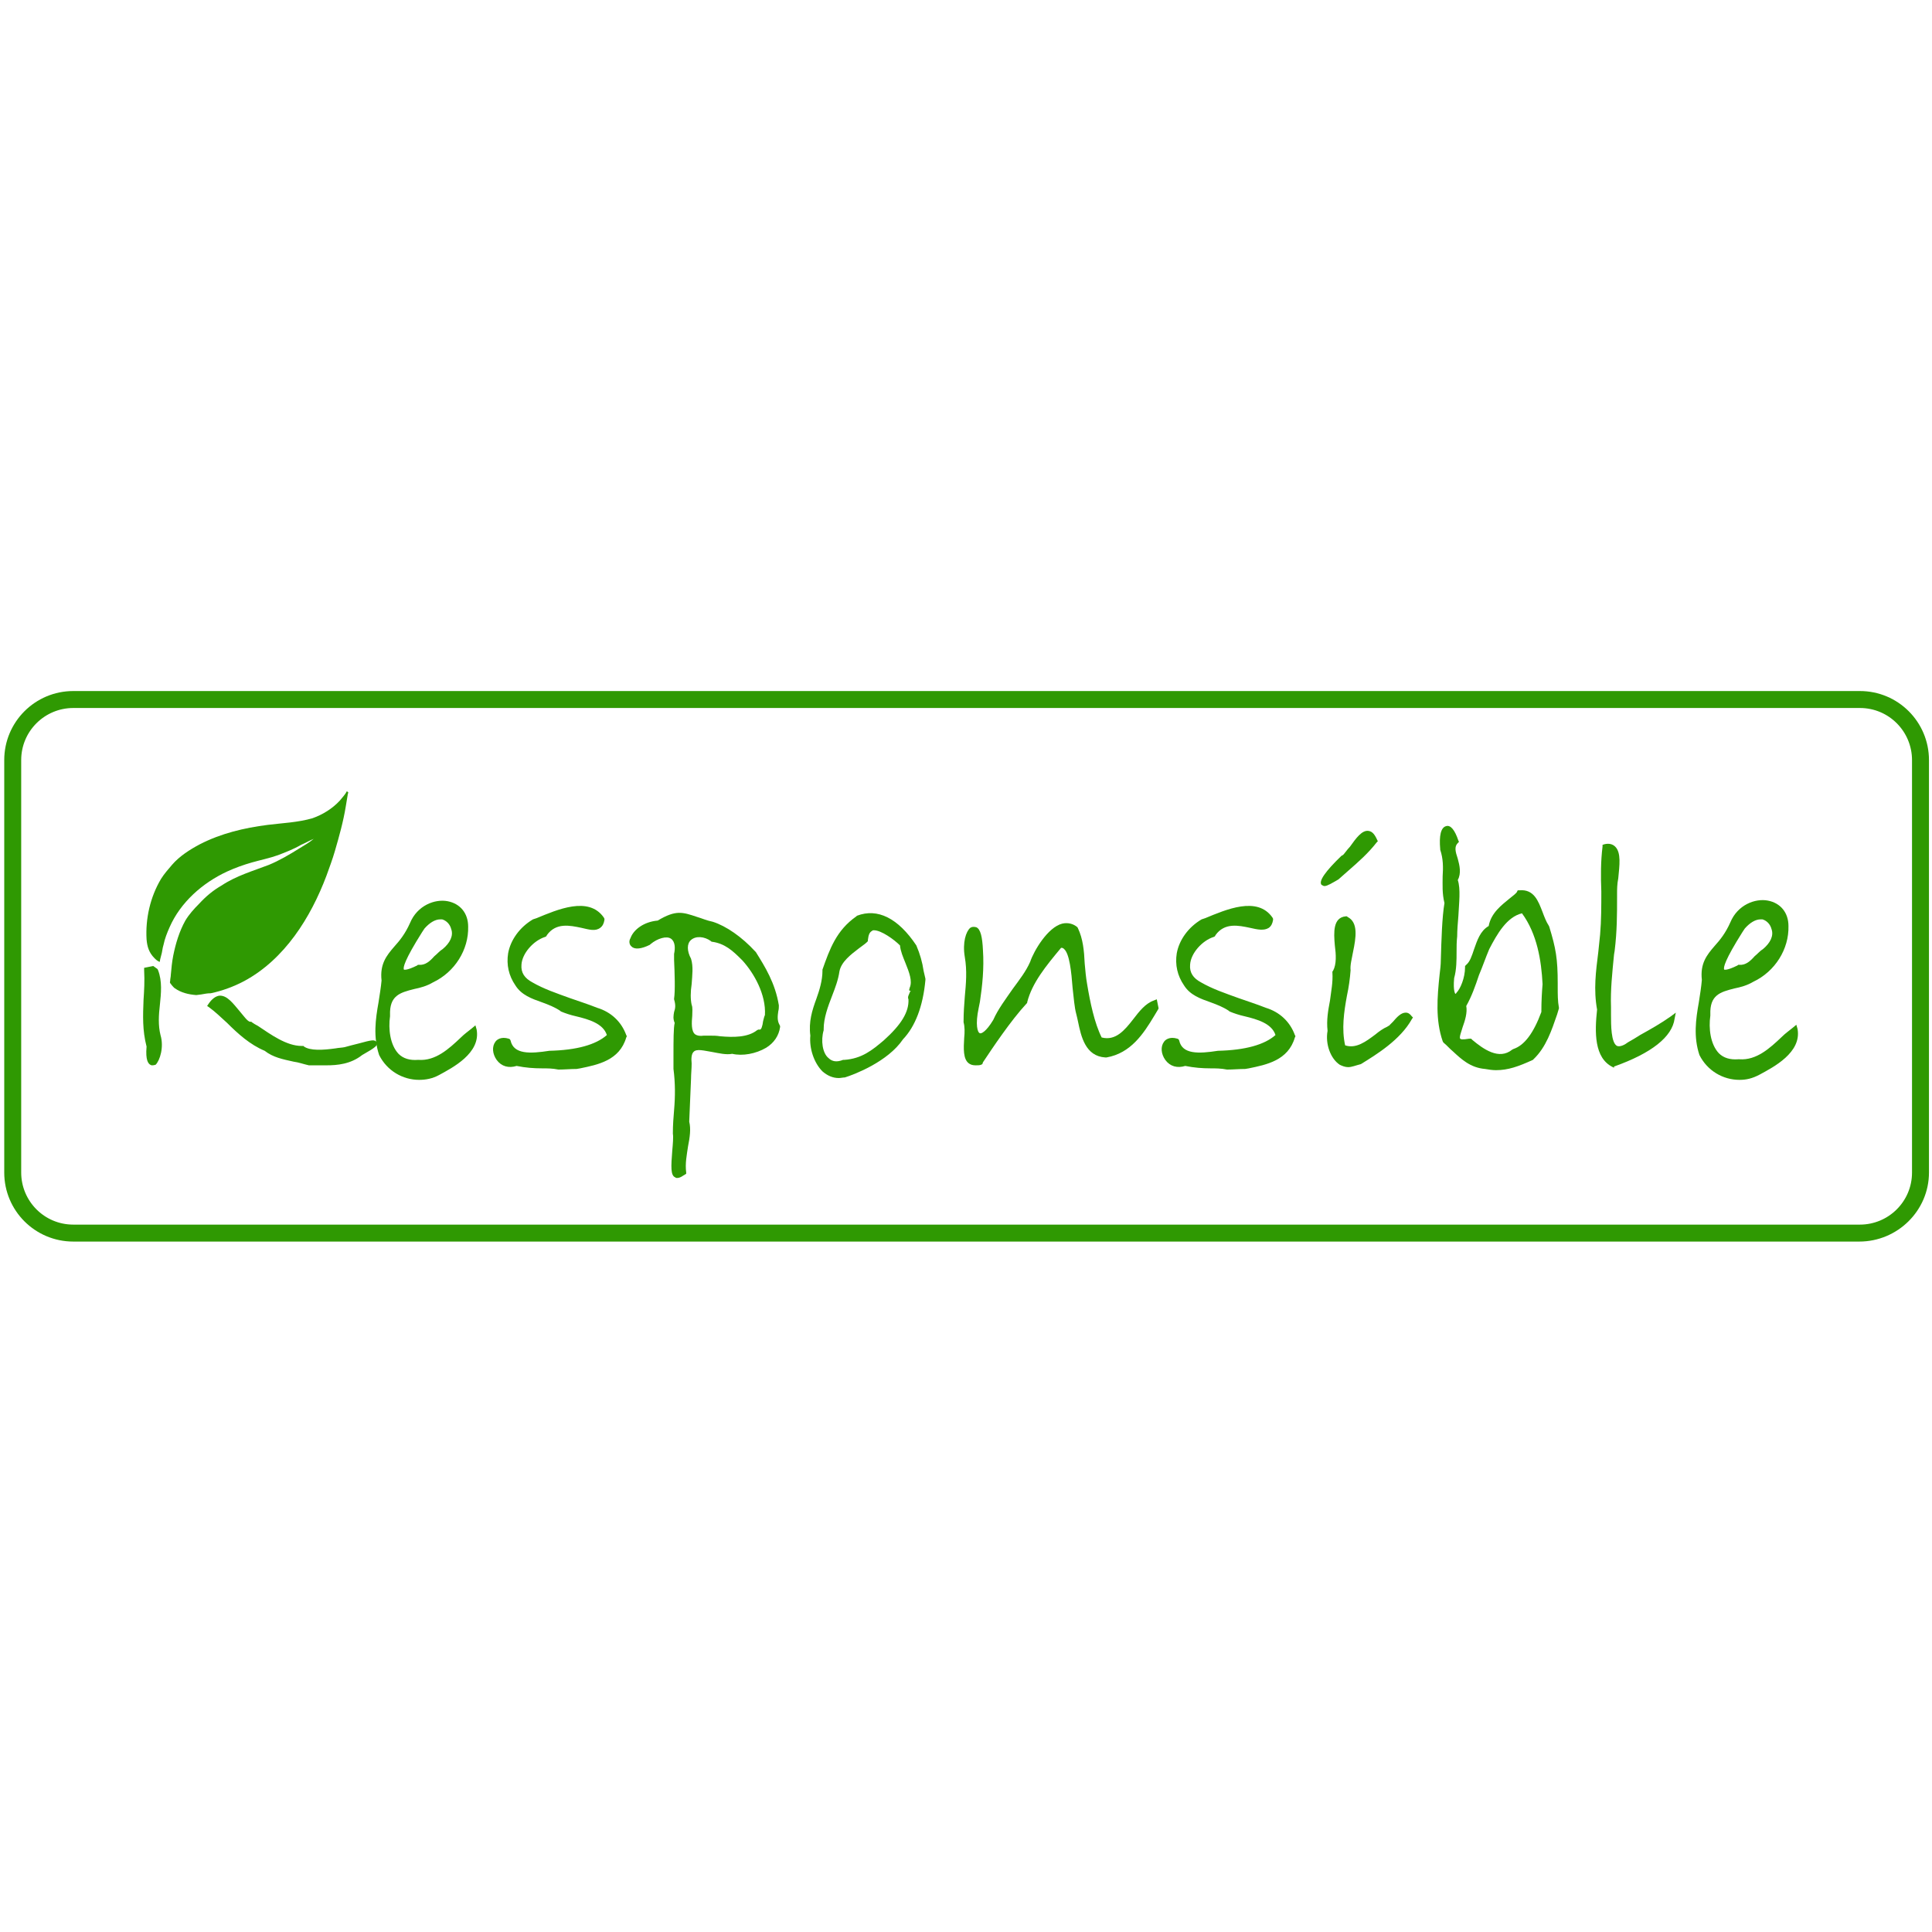 <?xml version="1.0" encoding="utf-8"?>
<!-- Generator: Adobe Illustrator 26.5.1, SVG Export Plug-In . SVG Version: 6.00 Build 0)  -->
<svg version="1.1" id="Layer_1" xmlns="http://www.w3.org/2000/svg" xmlns:xlink="http://www.w3.org/1999/xlink" x="0px" y="0px"
	 width="319px" height="319px" viewBox="0 0 319 319" style="enable-background:new 0 0 319 319;" xml:space="preserve">
<style type="text/css">
	.st0{fill:#2F9902;}
</style>
<path class="st0" d="M296.2,170.2c0.6,3.5-3.5,5.8-6,7c-3.3,1.7-7.4,0.3-9.2-3.1c-1.4-4.1,0.2-8.3,0.4-12.2
	c-0.6-4.4,2.6-4.8,4.6-9.4c2-4.6,8.6-4.6,8.8,0.5c0.1,3.6-2.2,7.2-5.5,8.8c-3.3,1.8-7.6,0.9-7.4,5.9c-0.6,3.4,0.6,8.3,5.1,7.7
	C290.9,175.8,293.7,172.2,296.2,170.2z M291.5,157.1c4.2-3.5-0.3-8.3-3.7-4.1c-1.5,2.4-6.6,10.1-0.6,6.7
	C289.2,159.8,290.1,157.8,291.5,157.1z"/>
<path class="st0" d="M287.2,178.3c-2.7,0-5.3-1.5-6.6-4.1c-1-3-0.6-5.9-0.1-8.7c0.2-1.3,0.4-2.5,0.5-3.7c-0.3-2.7,0.8-4.1,2.1-5.6
	c0.9-1,1.8-2.1,2.6-3.9c1.2-2.9,4.1-4,6.2-3.6s3.4,2,3.4,4.2c0.1,3.8-2.2,7.5-5.8,9.2c-1,0.6-2.1,0.9-3.1,1.1
	c-2.4,0.6-4.1,1.1-4,4.3v0.1v0.1c-0.3,2.1,0,4.7,1.4,6.2c0.8,0.8,1.9,1.1,3.2,1h0.1h0.1c2.8,0.2,5-1.8,7-3.7c0.6-0.6,1.2-1,1.8-1.5
	l0.6-0.5l0.2,0.7c0.7,3.9-4,6.3-6.2,7.5C289.3,178.1,288.3,178.3,287.2,178.3z M290.9,149.6c-1.7,0-3.6,1-4.5,3.1
	c-0.8,1.9-1.8,3-2.7,4.1c-1.3,1.5-2.2,2.6-1.8,5c-0.1,1.3-0.2,2.6-0.5,3.8c-0.4,2.7-0.9,5.5,0.1,8.2c1.6,3.1,5.5,4.4,8.6,2.9
	c2-1,5.7-3,5.8-5.7c-0.3,0.3-0.7,0.6-1,1c-2.2,1.9-4.6,4.1-7.7,3.9c-1.6,0.2-3-0.2-4-1.3c-1.8-1.8-2-4.8-1.7-7
	c-0.2-3.8,2.3-4.5,4.6-5.2c1-0.2,2-0.6,3-1.1c3.2-1.5,5.4-5,5.3-8.4c-0.1-1.8-1.1-3.1-2.7-3.4C291.3,149.7,291.1,149.6,290.9,149.6z
	 M285,161c-0.3,0-0.6-0.1-0.8-0.3c-0.9-1,0.3-3.3,2.8-7.3l0.4-0.6c1.1-1.4,2.6-2.1,3.9-1.8c1.1,0.2,2,1.1,2.2,2.2
	c0.3,1.4-0.3,3-1.8,4.2l-0.1,0.1c-0.5,0.2-0.9,0.6-1.3,1c-0.8,0.8-1.7,1.7-3,1.7C286.4,160.7,285.6,161,285,161z M290.7,151.8
	c-0.9,0-1.8,0.6-2.6,1.5l-0.4,0.6c-2.9,4.6-3.2,5.9-3,6.2c0,0,0.4,0.2,2.2-0.7l0.1-0.1h0.2c1,0.1,1.8-0.6,2.5-1.4
	c0.5-0.4,0.9-0.9,1.4-1.2c1.2-1,1.8-2.2,1.4-3.3c-0.2-0.8-0.8-1.4-1.5-1.6C291,151.8,290.9,151.8,290.7,151.8z"/>
<path class="st0" d="M276.3,168.3c-0.5,3.8-6.2,6.2-9.7,7.5c-3-1.5-2.7-6.1-2.4-9.1c-0.7-4.2,0.1-8,0.5-12.3
	c0.5-4.8-0.2-9.8,0.3-14.6c3.4-0.6,1.4,5.4,1.5,7.8c0,3,0,5.9-0.4,9.4c-0.3,3.3-0.6,6.2-0.6,9.4c0.2,2-0.7,9.1,3.5,6.2
	C271.6,171.1,273.9,169.9,276.3,168.3z"/>
<path class="st0" d="M266.5,176.3l-0.2-0.1c-3.1-1.5-3-5.8-2.6-9.5c-0.6-3.3-0.2-6.3,0.2-9.5c0.1-1,0.2-1.9,0.3-2.9
	c0.2-2.3,0.2-4.7,0.2-7.1c-0.1-2.5-0.1-5,0.2-7.4v-0.3l0.3-0.1c0.8-0.2,1.4,0,1.8,0.4c1,1,0.7,3.1,0.5,5.2c-0.2,1-0.2,1.9-0.2,2.6
	v0.6c0,2.7,0,5.6-0.4,8.8l-0.1,0.6c-0.3,3.1-0.6,5.8-0.5,8.7c0,0.3,0,0.7,0,1.3c0,1.6,0,4.6,1,5.1c0.5,0.2,1.3-0.2,1.8-0.6
	c0.7-0.4,1.4-0.8,2-1.2c1.8-1,3.4-1.9,5.1-3.1l0.8-0.6l-0.2,1c-0.4,3-3.8,5.7-10,7.9L266.5,176.3z M265.4,140.3
	c-0.2,2.3-0.2,4.7-0.1,7c0.1,2.3,0.1,4.8-0.2,7.2c-0.1,1-0.2,1.9-0.3,2.9c-0.4,3.2-0.7,6.2-0.2,9.3v0.1v0.1
	c-0.4,3.3-0.5,7.2,1.9,8.6c5.8-2.1,8.1-4.2,8.9-6c-1.4,0.9-2.7,1.7-4.1,2.5c-0.6,0.4-1.3,0.7-2,1.1c-1.1,0.7-2,1-2.7,0.6
	c-1.5-0.8-1.5-3.8-1.4-5.9c0-0.5,0-0.9,0-1.2c0-3,0.2-5.8,0.5-8.9l0.1-0.6c0.3-3.2,0.3-6,0.4-8.7v-0.6c-0.1-0.7,0.1-1.7,0.2-2.7
	c0.2-1.7,0.5-3.8-0.2-4.4C266,140.4,265.8,140.3,265.4,140.3z"/>
<path class="st0" d="M256.6,166.7c-1,2.9-1.8,5.9-4.1,8c-2.6,1.4-4.6,1.9-7.2,1.4c-3.1-0.3-4.6-2.7-6.6-4.2
	c-1.4-4.2-0.6-8.6-0.2-13.2c0-3,0.2-6.6,0.6-9.4c-0.9-3.3,0.3-5.9-0.7-9c-0.4-3.4,0.9-4.7,2.1-1.1c-1.5,1.6,1.2,4.3-0.2,6.3
	c0.8,2.2-0.2,6.6-0.1,9.4c-0.2,2.2,0.2,4.6-0.5,6.8c-0.5,5.8,2.8,2.4,2.7-1.8c1.6-1.3,1.4-5.4,3.8-6.3c0.5-3.4,4.2-4.6,4.7-5.8
	c3-0.2,3,3.8,4.3,5.5c1.1,3.6,1.4,5.2,1.4,9.3C256.4,163.9,256.4,165.3,256.6,166.7z M255.2,162.4c-0.2-4.3-1-8.7-3.8-12.2
	c-2.9,0.5-4.6,3.6-6,6.2c-1.5,3.2-2.2,6.6-3.8,9.5c0.7,2.7-3.5,6.9,1,6c1.4,1.2,4.6,3.8,7.2,1.6c2.3-0.7,3.9-3.8,5-6.4
	C255,165.6,255,164,255.2,162.4z"/>
<path class="st0" d="M247,176.7c-0.6,0-1.2-0.1-1.8-0.2c-2.4-0.2-3.9-1.6-5.3-2.9c-0.6-0.5-1-1-1.5-1.4l-0.1-0.1l-0.1-0.2
	c-1.2-3.5-0.9-7.2-0.5-11c0.1-0.8,0.2-1.6,0.2-2.4c0.1-3.4,0.2-7,0.6-9.4c-0.4-1.6-0.3-3-0.3-4.4c0.1-1.5,0.1-2.9-0.4-4.4v-0.1
	c-0.2-2.2,0.1-3.6,1-3.8c0.7-0.2,1.4,0.6,2,2.4l0.1,0.2l-0.2,0.2c-0.6,0.6-0.4,1.4,0,2.6c0.3,1.1,0.6,2.4,0,3.5
	c0.5,1.5,0.2,3.8,0.1,5.9c-0.1,1.2-0.2,2.4-0.2,3.4c-0.1,0.9-0.1,1.7-0.1,2.5c0,1.4,0,3-0.4,4.4c-0.2,2.2,0.2,2.6,0.2,2.6
	s0.1,0,0.2-0.2c0.6-0.6,1.4-2.4,1.4-4.2v-0.2l0.2-0.2c0.6-0.5,0.9-1.4,1.3-2.6c0.5-1.4,1-3,2.4-3.8c0.4-2.2,2.2-3.5,3.4-4.5
	c0.6-0.5,1.2-0.9,1.3-1.2l0.1-0.2h0.3c2.4-0.2,3.1,1.8,3.8,3.6c0.3,0.8,0.6,1.6,1,2.2l0.1,0.2c1.1,3.6,1.4,5.3,1.4,9.4v0.6
	c0,1.2,0,2.3,0.2,3.4v0.1l-0.3,1c-0.9,2.6-1.8,5.4-3.9,7.4l-0.1,0.1C250.7,176.1,249,176.7,247,176.7z M239,171.7
	c0.6,0.4,1,0.9,1.5,1.3c1.3,1.2,2.6,2.5,4.8,2.6c2.6,0.5,4.6-0.2,7-1.4c1.9-1.8,2.8-4.4,3.7-7l0.2-0.7c-0.2-1.1-0.2-2.2-0.2-3.4
	v-0.6c0-4.1-0.2-5.6-1.4-9c-0.5-0.6-0.8-1.5-1-2.3c-0.6-1.8-1.2-3-2.6-3c-0.3,0.5-0.8,0.8-1.4,1.3c-1.3,1-2.8,2.1-3.1,4.2v0.2
	l-0.2,0.1c-1.1,0.5-1.6,1.9-2.1,3.4c-0.4,1.1-0.7,2.2-1.4,2.8c0,2.4-1,4.5-2,5c-0.3,0.2-0.7,0.2-1,0c-0.6-0.4-0.8-1.5-0.6-3.4v-0.1
	c0.4-1.4,0.4-2.7,0.4-4.2c0-0.8,0-1.7,0.1-2.6c0-1,0.1-2.2,0.2-3.4c0.2-2.2,0.4-4.4-0.1-5.8l-0.1-0.2l0.2-0.2c0.6-0.9,0.3-1.8,0-3
	c-0.3-1.1-0.6-2.2,0.1-3.2c-0.6-1.4-0.9-1.6-0.9-1.6c-0.1,0.1-0.4,0.9-0.2,2.7c0.6,1.7,0.5,3.2,0.5,4.7c-0.1,1.4-0.1,2.7,0.3,4.2
	v0.1v0.1c-0.3,2.4-0.5,5.9-0.6,9.4c-0.1,0.8-0.2,1.6-0.2,2.4C238.3,164.9,237.9,168.4,239,171.7z M247.6,174.9c-2.2,0-4.1-1.6-5-2.4
	c-1.1,0.2-1.8,0.1-2.2-0.4c-0.6-0.6-0.2-1.7,0.2-2.9c0.4-1,0.8-2.2,0.6-3.1l-0.1-0.2l0.1-0.2c0.9-1.5,1.4-3.3,2.1-5.1
	c0.5-1.4,1-3,1.7-4.4c1.5-2.8,3.3-5.9,6.3-6.5l0.2-0.1l0.2,0.2c3,3.7,3.6,8.3,3.8,12.5v0.1v0.1c-0.2,1.3-0.2,2.7-0.2,4.6v0.2
	c-1.4,3.8-3.2,6-5.2,6.6C249.4,174.7,248.5,174.9,247.6,174.9z M242.9,171.5l0.2,0.2c1.8,1.5,4.4,3.4,6.6,1.6l0.2-0.1
	c1.8-0.6,3.3-2.6,4.6-6.1c0-1.9,0.1-3.4,0.2-4.6c-0.2-3.9-0.9-8.3-3.4-11.7c-2.5,0.6-4.1,3.4-5.4,5.9c-0.6,1.4-1.1,2.9-1.7,4.3
	c-0.6,1.8-1.2,3.5-2.1,5.1c0.2,1.1-0.2,2.4-0.6,3.5c-0.2,0.7-0.6,1.7-0.4,1.9c0.1,0.1,0.3,0.2,1.5,0L242.9,171.5z"/>
<path class="st0" d="M226.9,138.8c-1.8,2.3-4.1,4.1-6.2,6.1c-5,3.3,0.7-2.7,1.3-3.2C223.1,141.1,225.6,135,226.9,138.8z
	 M232.7,167.8c-1.8,3.1-5,5.4-8.2,7.3c-3.1,2.5-5.5-1.7-4.8-4.8c-0.3-3.4,1-6.4,0.7-9.7c1.4-2.8-1.2-8.5,1.8-8.9
	c2.3,1.1,0.1,5.8,0.2,8.2c-0.3,4.2-1.8,8.5-0.8,12.7c2.8,1.2,5.2-1.7,7.6-3C230,169.6,231.3,166.3,232.7,167.8z"/>
<path class="st0" d="M222.6,176.2c-0.5,0-1-0.2-1.4-0.4c-1.5-1-2.4-3.4-2-5.6c-0.2-1.8,0.1-3.4,0.4-5c0.2-1.6,0.5-3,0.4-4.6v-0.2
	l0.1-0.1c0.6-1.1,0.5-2.7,0.3-4.2c-0.2-2.2-0.3-4.6,1.8-4.8h0.2l0.1,0.1c1.8,0.9,1.4,3.4,0.9,5.8c-0.2,1.1-0.5,2.2-0.4,3
	c-0.1,1.4-0.3,2.8-0.6,4.2c-0.5,2.7-0.9,5.5-0.3,8.2c1.8,0.6,3.4-0.6,5-1.8c0.6-0.5,1.3-1,2-1.3l0.1-0.1h0.1
	c0.1-0.1,0.5-0.5,0.7-0.7c0.6-0.7,1.3-1.5,2.1-1.5c0.4,0,0.7,0.2,1,0.6l0.2,0.2l-0.2,0.3c-1.9,3.4-5.8,5.8-8.4,7.4
	C223.9,175.9,223.2,176.2,222.6,176.2z M220.7,160.6c0.2,1.7-0.2,3.2-0.4,4.7c-0.2,1.6-0.5,3.2-0.3,4.8v0.1v0.1
	c-0.4,1.8,0.3,3.9,1.6,4.7c0.8,0.5,1.6,0.3,2.6-0.3c2.6-1.5,6.1-3.8,7.9-6.8c-0.1,0-0.1,0-0.2,0c-0.4,0-1,0.7-1.4,1.2
	c-0.5,0.6-0.8,1-1.3,1c-0.6,0.3-1.2,0.7-1.8,1.2c-1.8,1.3-3.8,2.7-6.1,1.8l-0.2-0.1l-0.1-0.2c-0.7-3-0.2-5.9,0.2-8.8
	c0.2-1.4,0.5-2.7,0.6-4c-0.1-0.9,0.2-1.9,0.4-3.1c0.4-2,0.9-4-0.2-4.6c-1.1,0.2-1.1,1.4-1,3.8C221.2,157.6,221.4,159.3,220.7,160.6z
	 M218.7,146.3c-0.2,0-0.3-0.1-0.5-0.2c-0.5-0.6,0.6-2.2,3.3-4.8l0.2-0.1c0.2-0.1,0.7-0.9,1.2-1.4c1-1.4,2-2.8,3.1-2.6
	c0.6,0.1,1,0.6,1.4,1.5l0.1,0.2l-0.2,0.2c-1.4,1.8-3,3.2-4.6,4.6c-0.6,0.5-1.1,1-1.7,1.5C219.8,145.9,219.1,146.3,218.7,146.3z
	 M222.2,141.9c-0.6,0.6-2,2.2-2.7,3c0.2-0.2,0.6-0.3,0.9-0.6c0.5-0.5,1.1-1,1.7-1.5c1.6-1.4,3-2.6,4.3-4.2c-0.2-0.4-0.4-0.7-0.6-0.7
	c-0.6-0.1-1.6,1.4-2.2,2.3C223,141.1,222.6,141.7,222.2,141.9z"/>
<path class="st0" d="M213.1,170.9c-1.1,3.7-4.9,4.2-7.7,4.9c-3.5,0-6.2,0.6-9.8-0.2c-3.8,1.4-4.6-4.6-1.4-3.5c0.6,2.8,3.9,2.5,7,2.1
	c3.6-0.1,7.7-0.7,10-3c-0.8-3.3-5.4-3.4-7.9-4.5c-2.2-1.6-5.6-1.6-7.2-4c-2.6-3.8-0.6-8.2,2.7-10.3c3.4-1.4,8.7-3.9,11-0.4
	c-0.6,3.4-6.4-2-9.4,2.2c-3.4,1-6.3,6.3-2.2,8.3c3.2,1.8,7,2.6,10.7,4.2C210.7,167.4,212.3,168.8,213.1,170.9z"/>
<path class="st0" d="M199.9,176.4c-1.4,0-2.7-0.1-4.2-0.4c-1.3,0.4-2.5,0.1-3.3-1c-0.7-1-0.8-2.2-0.2-3c0.2-0.3,0.9-0.9,2.2-0.5
	l0.2,0.1l0.1,0.2c0.5,2.3,3.2,2.2,6.4,1.7c4.5-0.1,7.7-1,9.5-2.6c-0.6-1.9-3-2.6-5.1-3.1c-0.9-0.2-1.8-0.5-2.5-0.8l-0.1-0.1
	c-0.9-0.6-1.9-1-3-1.4c-1.7-0.6-3.4-1.2-4.4-2.8c-1.1-1.6-1.5-3.4-1.2-5.3c0.4-2.2,1.9-4.3,4.1-5.6l0.6-0.2
	c3.4-1.4,8.6-3.7,11.1-0.1l0.1,0.2v0.2c-0.1,0.6-0.3,1-0.7,1.3c-0.8,0.5-1.8,0.3-3.1,0c-1.9-0.4-4.2-0.9-5.7,1.2l-0.1,0.2l-0.2,0.1
	c-1.9,0.6-3.8,2.7-3.9,4.6c-0.1,1.3,0.5,2.2,1.8,2.9c1.9,1.1,4,1.8,6.2,2.6c1.4,0.5,3,1,4.5,1.6c2.3,0.7,4,2.3,4.8,4.5l0.1,0.2
	l-0.1,0.2c-1.1,3.8-4.7,4.5-7.6,5.1l-0.6,0.1c-1,0-2,0.1-3,0.1C201.6,176.4,200.7,176.4,199.9,176.4z M195.5,175.1h0.2
	c2.5,0.6,4.6,0.5,6.7,0.3c1-0.1,1.9-0.1,3-0.1l0.4-0.1c2.7-0.6,5.8-1.2,6.9-4.3c-0.7-1.8-2.2-3.2-4.2-3.8c-1.5-0.6-3-1.1-4.4-1.6
	c-2.2-0.7-4.4-1.4-6.3-2.6c-1.5-0.8-2.3-2.1-2.2-3.8c0.2-2.2,2.2-4.6,4.4-5.4c1.8-2.4,4.6-1.8,6.5-1.4c1,0.2,2,0.4,2.5,0.2
	c0.2-0.1,0.2-0.2,0.3-0.6c-2.1-2.8-6.6-0.9-9.9,0.6l-0.5,0.2c-1.8,1.2-3.2,3-3.6,5c-0.3,1.6,0,3.2,1,4.6c0.9,1.4,2.4,1.8,4,2.5
	c1,0.4,2.2,0.8,3.1,1.4c0.6,0.3,1.4,0.5,2.3,0.7c2.5,0.6,5.2,1.4,5.8,4l0.1,0.2l-0.2,0.2c-2,1.9-5.4,3-10.3,3
	c-2.6,0.3-6.4,0.9-7.3-2.2c-0.3-0.1-0.6-0.1-0.9,0.2c-0.3,0.4-0.2,1.3,0.2,1.9C193.5,175,194.3,175.6,195.5,175.1L195.5,175.1z"/>
<path class="st0" d="M191.1,166.6c-2.1,3.2-4,7-8.3,7.7c-3.4-0.2-3.8-4.3-4.4-6.9c-1-3.3-0.2-11.5-3.1-11.3c-2.4,2.9-5,5.9-5.8,9.4
	c-2.3,2.5-5.1,6.5-7.3,9.8c-3.9,1.3-2-4.2-2.6-6.5c0-3.5,0.9-7,0.2-10.6c-0.8-4.5,2.1-6.9,2.1-1.1c0.2,3.3-0.2,6.3-0.6,9.4
	c-0.9,4.7,0.6,6.6,3.3,2.4c1.6-3.6,4.6-6.2,6.2-9.6c0.9-2.6,4.4-7.9,7-5.5c1.2,2.5,1,5.9,1.5,9c0.6,3.2,1.2,6.6,2.5,9.1
	c4.4,1.4,5.8-4.7,9.1-6.2l0.1,0.6L191.1,166.6z"/>
<path class="st0" d="M161.1,175.9c-0.5,0-0.8-0.1-1.1-0.3c-1-0.7-0.9-2.5-0.8-4.2c0.1-1,0.1-1.9-0.1-2.6v-0.2c0-1.4,0.1-2.7,0.2-4
	c0.2-2.2,0.4-4.3,0-6.6c-0.4-2.4,0.2-4.2,0.9-4.8c0.3-0.2,0.6-0.2,1-0.1c0.7,0.3,1,1.6,1.1,3.8c0.2,3-0.1,5.8-0.5,8.5l-0.2,1
	c-0.6,2.8-0.2,4.1,0.2,4.2c0.2,0.1,1-0.2,2.2-2.2c0.8-1.8,2.1-3.5,3.2-5.1c1.1-1.5,2.2-2.9,2.9-4.5c0.6-1.8,2.9-5.7,5.3-6.3
	c0.9-0.2,1.8,0,2.5,0.6l0.1,0.2c0.8,1.7,1,3.6,1.1,5.8c0.1,1.1,0.2,2.3,0.4,3.4c0.5,3,1.2,6.4,2.4,8.8c2.3,0.6,3.8-1.2,5.2-3
	c1-1.3,2-2.6,3.4-3.1l0.5-0.2l0.3,1.5l-0.1,0.2c-0.2,0.3-0.4,0.7-0.6,1c-1.8,3-3.9,6.2-7.9,6.9h-0.1h-0.1c-3.3-0.2-4-3.5-4.5-5.9
	c-0.1-0.5-0.2-0.9-0.3-1.3c-0.3-1.1-0.4-2.6-0.6-4.3c-0.2-2.6-0.5-5.6-1.4-6.4c-0.2-0.2-0.3-0.2-0.5-0.2c-2.5,3-4.8,5.8-5.6,9v0.1
	l-0.1,0.1c-2.6,2.8-5.6,7.3-7.2,9.7l-0.1,0.3l-0.2,0.1C161.8,175.9,161.4,175.9,161.1,175.9z M159.9,168.7c0.2,0.7,0.2,1.7,0.1,2.7
	c-0.1,1.4-0.2,2.9,0.5,3.4c0.2,0.2,0.7,0.2,1.3,0.1c1.6-2.5,4.6-6.8,7.1-9.6c1-3.4,3.4-6.4,5.9-9.4l0.2-0.2h0.2
	c0.5-0.1,1,0.1,1.3,0.4c1.3,1,1.5,4.1,1.8,7c0.2,1.6,0.2,3.2,0.6,4.2c0.1,0.4,0.2,0.9,0.3,1.3c0.5,2.4,1.1,5.1,3.6,5.2
	c3.6-0.6,5.4-3.5,7.3-6.4c0.2-0.3,0.4-0.6,0.6-0.9v-0.1c-1,0.6-1.7,1.6-2.6,2.6c-1.6,2-3.4,4.2-6.4,3.3l-0.2-0.1l-0.1-0.2
	c-1.3-2.6-2-6.1-2.6-9.3c-0.2-1.1-0.3-2.4-0.4-3.5c-0.2-2-0.3-3.8-1-5.4c-0.5-0.4-1-0.5-1.5-0.3c-1.8,0.5-4,3.7-4.7,5.8
	c-0.8,1.7-1.9,3.2-3,4.7c-1.1,1.6-2.3,3.2-3.1,5c-1.4,2.1-2.5,2.9-3.4,2.6c-1-0.4-1.4-2.3-0.8-5.2l0.2-1c0.3-2.8,0.7-5.4,0.5-8.3
	c0-2.3-0.5-3-0.6-3c-0.3,0.1-1,1.6-0.6,4c0.4,2.3,0.2,4.6,0,6.8C160.1,166.2,159.9,167.5,159.9,168.7z"/>
<path class="st0" d="M152.4,161.7c-0.3,3.4-1.2,7.1-3.6,9.6c-2,3-6.4,5.2-9.4,6.2c-3.4,0.8-5.6-3.2-5.2-6.5c-0.6-4,1.9-6.8,2.1-10.7
	c1.3-3.5,2.4-6.4,5.4-8.6c3.9-1.5,7,1.4,9.3,4.7C151.8,158.1,152,159.9,152.4,161.7z M150.6,163.3c0.9-2.2-1.4-4.9-1.6-7.3
	c-1-1.2-5.8-5.1-6.2-0.8c-1.2,1.2-4.1,2.6-4.6,5c-0.5,3.1-2.6,6.2-2.6,9.6c-0.8,2.7,0.4,6.8,3.8,5.5c3-0.2,4.6-1.5,6.8-3.3
	c2.4-2.2,4.4-4.6,4.2-7.2C150.2,164.3,151.3,163.6,150.6,163.3z"/>
<path class="st0" d="M138.5,178c-1,0-1.9-0.4-2.7-1.1c-1.4-1.4-2.2-3.8-2-5.9c-0.3-2.3,0.3-4.2,1-6.1c0.5-1.4,1-3,1-4.6v-0.2
	c1.2-3.4,2.3-6.5,5.6-8.8l0.1-0.1c3.4-1.3,6.8,0.4,9.8,4.9c0.6,1.4,1,2.8,1.2,4.2c0.1,0.4,0.2,0.9,0.3,1.3v0.1v0.1
	c-0.4,4.4-1.7,7.7-3.7,9.8c-2.5,3.7-8,5.8-9.6,6.3C139.2,177.9,138.8,178,138.5,178z M136.7,160.3c-0.1,1.8-0.6,3.4-1.1,4.8
	c-0.6,1.8-1.3,3.6-1,5.8v0.1v0.1c-0.2,1.9,0.4,4.1,1.7,5.2c0.6,0.6,1.6,1.1,3,0.8c3.2-1,7.4-3.2,9.1-6l0.1-0.1c1.9-2,3-5.1,3.4-9.3
	c-0.1-0.4-0.2-0.8-0.2-1.2c-0.3-1.4-0.6-2.6-1.1-3.8c-2.7-4.1-5.6-5.6-8.6-4.5C139.1,154,138,156.7,136.7,160.3z M138.2,176.1
	c-0.9,0-1.6-0.4-2-0.8c-1.4-1.3-1.6-3.8-1.1-5.5c0-2,0.7-3.9,1.4-5.8c0.5-1.4,1-2.6,1.2-3.8c0.4-2,2.2-3.3,3.5-4.3
	c0.4-0.3,0.8-0.6,1-0.8c0.1-1.1,0.6-1.8,1.3-2.2c1.9-0.6,4.9,2.1,5.6,2.8l0.1,0.1v0.2c0.1,0.9,0.5,1.8,0.9,2.8
	c0.6,1.5,1.2,3,0.8,4.4c0.3,0.4,0,1-0.1,1.2c-0.1,0.1-0.2,0.2-0.2,0.3l0.1,0.1v0.1c0.2,3-2.2,5.6-4.3,7.6c-2,1.7-3.8,3.2-7,3.4
	C139.1,176,138.6,176.1,138.2,176.1z M144.3,153.6c-0.2,0-0.2,0-0.3,0.1c-0.4,0.2-0.6,0.6-0.7,1.5v0.2l-0.2,0.2
	c-0.3,0.3-0.8,0.6-1.3,1c-1.3,1-2.9,2.2-3.2,3.8c-0.2,1.4-0.7,2.7-1.2,4c-0.7,1.8-1.4,3.7-1.4,5.5v0.1v0.1c-0.5,1.7-0.2,3.8,0.8,4.6
	c0.6,0.6,1.4,0.7,2.4,0.3h0.2c2.9-0.2,4.6-1.6,6.5-3.2c2.9-2.6,4.2-4.7,4.1-6.8c-0.2-0.4,0.1-0.8,0.2-1.1c0-0.1,0.1-0.2,0.2-0.2
	l-0.3-0.2l0.1-0.4c0.5-1.1-0.1-2.6-0.7-4.1c-0.4-1-0.8-1.9-0.9-2.9C147.6,155.1,145.5,153.6,144.3,153.6z"/>
<path class="st0" d="M128.2,169.5c-0.4,3.4-4.9,4.8-7.5,4c-3,0.5-7.8-2.7-7.2,2.2c-0.1,3-0.2,6.6-0.4,9.6c0.6,2.2-0.8,5.2-0.4,8.3
	c-2.4,2.7-0.7-4.4-1-6.3c0.1-3.9,0.6-7,0.1-10.6c0.1-2.2,0-6.6,0.2-7.6c-0.7-1.3,0.6-1.8-0.1-3.9c0.2-1.5,0.1-5,0-7.3
	c0.8-4.1-2.5-3.7-4.6-2.1c-4.6,2.3-2.8-3,1.5-3.1c3.8-2.2,4.2-1,8.9,0.3c2.3,0.7,4.8,2.6,6.7,4.7c1.6,2.6,3.2,5.2,3.8,8.6
	C128.1,167,127.6,168.3,128.2,169.5z M126.6,167.6c0.2-3.4-1.6-7-3.8-9.4c-1.6-1.5-3-2.9-5.3-3.1c-2.4-1.7-5.9-0.4-4,3.5
	c0.7,2.2-0.5,5.4,0.1,7.4c0.4,1.5-1.2,6.2,2.5,5.5c2.2-0.3,6.6,1,9-1.1C126.3,170.5,126.2,168.5,126.6,167.6z"/>
<path class="st0" d="M111.8,194.5c-0.1,0-0.2,0-0.3-0.1c-0.8-0.3-0.7-1.8-0.5-4.4c0.1-1.1,0.2-2.3,0.1-2.8v-0.1
	c0-1.4,0.1-2.6,0.2-3.8c0.2-2.3,0.2-4.5-0.1-6.8c0-0.6,0-1.3,0-2.1c0-2.6,0-4.7,0.2-5.5c-0.3-0.7-0.2-1.2-0.1-1.8
	c0.2-0.6,0.3-1.1,0-2.1V165v-0.1c0.2-1.3,0.1-4.2,0-6.4v-0.9v-0.1c0.2-0.9,0.2-2-0.5-2.5c-0.7-0.5-2.2-0.1-3.4,0.9l-0.1,0.1
	c-1.4,0.7-2.5,0.8-3,0.3c-0.4-0.3-0.5-0.9-0.2-1.4c0.5-1.4,2.2-2.7,4.5-2.9c3-1.8,4.1-1.4,6.5-0.6c0.7,0.2,1.6,0.6,2.6,0.8
	c2.2,0.7,4.8,2.5,7,4.9l0.1,0.1c1.5,2.4,3.2,5.1,3.8,8.8c0,0.3,0,0.6-0.1,1c-0.1,0.7-0.2,1.5,0.2,2.2l0.1,0.2v0.2
	c-0.2,1.4-1,2.6-2.3,3.4c-1.7,1-3.9,1.4-5.6,1c-1,0.2-2.2-0.1-3.3-0.3c-1.3-0.2-2.6-0.6-3.1,0c-0.3,0.3-0.4,1-0.3,1.9
	c0,0.9-0.1,1.7-0.1,2.5c-0.1,2.4-0.2,5-0.3,7.1c0.3,1.2,0.1,2.6-0.2,4.1c-0.2,1.4-0.5,2.8-0.3,4.3v0.2L113,194
	C112.9,194,112.4,194.5,111.8,194.5z M112.1,187.2c0.1,0.6,0,1.8-0.1,3c-0.1,1.1-0.2,3-0.1,3.4c0.1,0,0.2-0.1,0.3-0.2
	c-0.2-1.5,0.1-3,0.3-4.3c0.2-1.4,0.4-2.7,0.2-3.8v-0.1v-0.1c0.2-2.2,0.2-4.7,0.3-7.2c0-0.8,0.1-1.7,0.1-2.4c-0.2-1.2,0-2.2,0.6-2.6
	c0.9-0.8,2.4-0.6,3.9-0.2c1,0.2,2.2,0.4,3,0.3h0.1h0.1c1.4,0.5,3.5,0.2,5-0.8c0.7-0.5,1.7-1.4,1.9-2.6c-0.4-1-0.3-1.8-0.2-2.6
	c0-0.2,0.1-0.6,0.1-0.7c-0.6-3.4-2.2-6-3.7-8.3c-2-2.2-4.5-3.9-6.5-4.6c-1.1-0.3-2-0.6-2.7-0.9c-2.3-0.8-3.1-1-5.8,0.5l-0.1,0.1
	h-0.1c-2.1,0.1-3.4,1.4-3.8,2.3c-0.1,0.2-0.1,0.4,0,0.5c0.2,0.1,0.7,0.2,2-0.5c1.4-1,3.2-1.7,4.5-0.9c0.6,0.4,1.3,1.3,0.9,3.4v0.8
	c0.1,2.2,0.2,5,0,6.4c0.3,1.2,0.2,1.9,0,2.5c-0.2,0.5-0.2,0.8,0.1,1.3l0.1,0.2l-0.1,0.2c-0.2,0.6-0.2,3.4-0.2,5.4c0,0.7,0,1.4,0,2
	c0.3,2.3,0.2,4.6,0.1,6.9C112.1,184.6,112.1,185.8,112.1,187.2z M120.9,172c-0.7,0-1.4-0.1-2.1-0.1c-1-0.1-1.9-0.1-2.6,0
	c-1,0.2-1.7,0-2.2-0.4c-1-0.8-0.9-2.4-0.8-3.8c0-0.6,0.1-1.3,0-1.6c-0.3-1-0.2-2.4,0-3.7c0.2-1.4,0.3-2.7-0.1-3.8
	c-1.2-2.5-0.2-3.8,0.3-4.2c1-0.9,2.9-0.9,4.3,0.1c2.3,0.2,3.8,1.7,5.2,3.1l0.2,0.2c2,2.3,4.1,6,3.9,9.8l-0.1,0.2
	c-0.1,0.2-0.2,0.6-0.2,1c-0.2,0.8-0.4,2-1.4,2.1C124.1,171.9,122.5,172,120.9,172z M117.2,171c0.6,0,1.1,0,1.7,0.1
	c2.2,0.2,4.6,0.2,6.1-1l0.2-0.1h0.2c0.3,0.1,0.5-0.6,0.6-1.4c0.1-0.4,0.2-0.8,0.3-1c0.2-3.4-1.8-6.9-3.7-9l-0.2-0.2
	c-1.4-1.4-2.7-2.6-4.8-2.9h-0.1l-0.1-0.1c-1.1-0.8-2.5-0.9-3.3-0.2c-0.7,0.6-0.7,1.8,0,3.1c0.4,1.3,0.2,2.7,0.1,4.2
	c-0.2,1.3-0.2,2.5,0,3.4c0.2,0.5,0.1,1.1,0.1,1.8c-0.1,1.1-0.2,2.6,0.5,3.1c0.3,0.2,0.8,0.3,1.4,0.2C116.5,171,116.9,171,117.2,171z
	"/>
<path class="st0" d="M102.8,170.9c-1.1,3.7-4.9,4.2-7.7,4.9c-3.5,0-6.2,0.6-9.8-0.2c-3.8,1.4-4.6-4.6-1.4-3.5c0.6,2.8,3.9,2.5,7,2.1
	c3.6-0.1,7.7-0.7,10-3c-0.8-3.3-5.4-3.4-7.9-4.5c-2.2-1.6-5.6-1.6-7.2-4c-2.6-3.8-0.6-8.2,2.7-10.3c3.4-1.4,8.7-3.9,11-0.4
	c-0.6,3.4-6.4-2-9.4,2.2c-3.4,1-6.3,6.3-2.2,8.3c3.2,1.8,7,2.6,10.7,4.2C100.4,167.4,102,168.8,102.8,170.9z"/>
<path class="st0" d="M89.5,176.4c-1.4,0-2.7-0.1-4.2-0.4c-1.3,0.4-2.5,0.1-3.3-1c-0.7-1-0.8-2.2-0.2-3c0.2-0.3,0.9-0.9,2.2-0.5
	l0.2,0.1l0.1,0.2c0.5,2.3,3.2,2.2,6.4,1.7c4.5-0.1,7.7-1,9.5-2.6c-0.6-1.9-3-2.6-5.1-3.1c-0.9-0.2-1.8-0.5-2.5-0.8l-0.1-0.1
	c-0.9-0.6-1.9-1-3-1.4c-1.7-0.6-3.4-1.2-4.4-2.8c-1.1-1.6-1.5-3.4-1.2-5.3c0.4-2.2,1.9-4.3,4.1-5.6l0.6-0.2
	c3.4-1.4,8.6-3.7,11.1-0.1l0.1,0.2v0.2c-0.1,0.6-0.3,1-0.7,1.3c-0.8,0.6-1.8,0.3-3.1,0c-1.9-0.4-4.2-0.9-5.7,1.2l-0.1,0.2l-0.2,0.1
	c-1.9,0.6-3.8,2.7-3.9,4.6c-0.1,1.3,0.5,2.2,1.8,2.9c1.9,1.1,4,1.8,6.2,2.6c1.4,0.5,3,1,4.5,1.6c2.3,0.7,4,2.3,4.8,4.5l0.1,0.2
	l-0.1,0.2c-1.1,3.8-4.7,4.5-7.6,5.1l-0.6,0.1c-1,0-2,0.1-3,0.1C91.2,176.4,90.4,176.4,89.5,176.4z M85.2,175.1h0.2
	c2.5,0.6,4.6,0.5,6.7,0.3c1-0.1,1.9-0.1,3-0.1l0.4-0.1c2.7-0.6,5.8-1.2,6.9-4.3c-0.7-1.8-2.2-3.2-4.2-3.8c-1.5-0.6-3-1.1-4.4-1.6
	c-2.2-0.7-4.4-1.4-6.3-2.6c-1.5-0.8-2.3-2.1-2.2-3.8c0.2-2.2,2.2-4.6,4.4-5.4c1.8-2.4,4.6-1.8,6.5-1.4c1,0.2,2,0.4,2.5,0.2
	c0.2-0.1,0.2-0.2,0.3-0.6c-2.1-2.8-6.6-0.9-9.9,0.6l-0.5,0.2c-1.8,1.2-3.2,3-3.6,5c-0.3,1.6,0,3.2,1,4.6c0.9,1.4,2.4,1.8,4,2.5
	c1,0.4,2.2,0.8,3.1,1.4c0.6,0.3,1.4,0.5,2.3,0.7c2.5,0.6,5.2,1.4,5.8,4l0.1,0.2l-0.2,0.2c-2,1.9-5.5,3-10.3,3
	c-2.6,0.3-6.5,0.9-7.3-2.2c-0.3-0.1-0.6-0.1-0.9,0.2c-0.3,0.4-0.2,1.3,0.2,1.9C83.2,175,83.9,175.6,85.2,175.1L85.2,175.1z"/>
<path class="st0" d="M78.2,170.2c0.6,3.5-3.5,5.8-6,7c-3.3,1.7-7.4,0.3-9.2-3.1c-1.4-4.1,0.2-8.3,0.4-12.2c-0.6-4.4,2.6-4.8,4.6-9.4
	c2-4.6,8.6-4.6,8.8,0.5c0.1,3.6-2.2,7.2-5.5,8.8c-3.3,1.8-7.6,0.9-7.4,5.9c-0.6,3.4,0.6,8.3,5.1,7.7
	C72.8,175.8,75.6,172.2,78.2,170.2z M73.5,157.1c4.2-3.5-0.3-8.3-3.7-4.1c-1.5,2.4-6.6,10.1-0.6,6.7
	C71.2,159.8,72.1,157.8,73.5,157.1z"/>
<path class="st0" d="M69.2,178.3c-2.7,0-5.3-1.5-6.6-4.1c-1-3-0.6-5.9-0.1-8.7c0.2-1.3,0.4-2.5,0.5-3.6c-0.3-2.7,0.8-4.1,2.1-5.6
	c0.9-1,1.8-2.1,2.6-3.9c1.2-2.9,4.1-4,6.2-3.6c2.1,0.4,3.4,2,3.4,4.2c0.1,3.8-2.2,7.5-5.8,9.2c-1,0.6-2.1,0.9-3.1,1.1
	c-2.4,0.6-4.1,1.1-4,4.3v0.1v0.1c-0.3,2.1,0,4.7,1.4,6.2c0.8,0.8,1.9,1.1,3.2,1H69h0.1c2.8,0.2,5-1.8,7-3.7c0.6-0.6,1.2-1,1.8-1.5
	l0.6-0.5l0.2,0.7c0.7,3.9-4,6.3-6.2,7.5C71.4,178.1,70.3,178.3,69.2,178.3z M72.9,149.6c-1.7,0-3.6,1-4.5,3.1
	c-0.8,1.9-1.8,3-2.7,4.1c-1.3,1.5-2.2,2.6-1.8,5c-0.1,1.3-0.2,2.6-0.5,3.8c-0.4,2.7-0.9,5.5,0.1,8.2c1.6,3.1,5.5,4.4,8.6,2.9
	c2-1,5.6-3,5.8-5.7c-0.3,0.3-0.7,0.6-1,1c-2.2,1.9-4.6,4.1-7.7,3.9c-1.6,0.2-3-0.2-4-1.3c-1.8-1.8-2-4.8-1.7-7
	c-0.2-3.8,2.3-4.5,4.6-5.2c1-0.2,2-0.6,3-1.1c3.2-1.5,5.4-5,5.3-8.4c-0.1-1.8-1.1-3.1-2.7-3.4C73.4,149.7,73.2,149.6,72.9,149.6z
	 M67.1,161c-0.3,0-0.6-0.1-0.8-0.3c-0.9-1,0.3-3.3,2.8-7.3l0.4-0.6c1.1-1.4,2.6-2.1,3.9-1.8c1.1,0.2,2,1.1,2.2,2.2
	c0.3,1.4-0.3,3-1.8,4.2l-0.1,0.1c-0.5,0.2-0.9,0.6-1.3,1c-0.8,0.8-1.7,1.7-3,1.7C68.4,160.7,67.6,161,67.1,161z M72.7,151.8
	c-0.9,0-1.8,0.6-2.6,1.5l-0.4,0.6c-2.9,4.6-3.2,5.9-3,6.2c0,0,0.4,0.2,2.2-0.7l0.1-0.1h0.2c1,0.1,1.8-0.6,2.5-1.4
	c0.5-0.4,0.9-0.9,1.4-1.2c1.2-1,1.8-2.2,1.4-3.3c-0.2-0.8-0.8-1.4-1.5-1.6C73,151.8,72.8,151.8,72.7,151.8z"/>
<path class="st0" d="M24.2,160.3c0.2,4.7-0.8,8.2,0.4,12.5c-0.4,5.4,2.6,1.5,1.5-1.8c-0.9-3.4,0.9-7.4-0.4-10.6l-0.5-0.3L24.2,160.3
	z M34.7,165.9c3.1,2.4,5.6,5.5,9.2,7.1c2,1.6,4.5,1.6,7.2,2.4c2.1-0.1,5.7,0.6,8.2-1.5c4.8-2.8,0.7-1.2-2.6-0.5
	c-2.6,0.2-5.5,0.7-7-0.3c-3,0-6.1-2.4-8.5-4.1C39.5,169,37.1,162.2,34.7,165.9z"/>
<path class="st0" d="M25.1,175.9c-0.2,0-0.2-0.1-0.3-0.1c-0.3-0.2-0.8-0.7-0.6-3c-0.7-2.7-0.6-5.1-0.5-7.7c0.1-1.5,0.2-3.1,0.1-4.9
	v-0.4l1.5-0.3L26,160l0.1,0.2c0.7,1.8,0.5,3.8,0.3,5.7c-0.2,1.7-0.3,3.4,0.1,5c0.6,2-0.1,4.2-0.8,4.9
	C25.4,175.9,25.2,175.9,25.1,175.9z M24.6,160.6c0.1,1.7,0,3.1-0.1,4.6c-0.2,2.5-0.2,4.8,0.5,7.4v0.1v0.1c-0.1,1.4,0,1.9,0.1,2.2
	c0.4-0.4,1-2.2,0.5-3.9c-0.5-1.8-0.3-3.5-0.2-5.3c0.2-1.8,0.3-3.6-0.2-5.1l-0.2-0.1L24.6,160.6z M53.9,175.9c-0.4,0-0.8,0-1.2,0
	c-0.6,0-1,0-1.5,0h-0.1H51c-0.9-0.2-1.7-0.5-2.5-0.6c-1.8-0.4-3.4-0.7-4.8-1.8c-2.4-1-4.4-2.8-6.2-4.6c-1-0.9-1.9-1.8-3-2.6
	l-0.3-0.2l0.2-0.3c0.6-0.9,1.2-1.3,1.8-1.4c1.3-0.1,2.3,1.3,3.4,2.6c0.6,0.7,1.3,1.7,1.7,1.7h0.2l0.1,0.1c0.3,0.2,0.6,0.4,1,0.6
	c2.1,1.4,4.7,3.3,7.2,3.3c0,0,0,0,0.1,0h0.2l0.1,0.1c1,0.7,3.1,0.6,5.2,0.3c0.5-0.1,1-0.1,1.5-0.2c0.7-0.2,1.5-0.4,2.3-0.6
	c2.2-0.6,2.7-0.7,3-0.2c0.2,0.5-0.1,0.8-2.4,2.1C57.9,175.7,55.7,175.9,53.9,175.9z M51.7,175c0.3,0,0.6,0,1,0
	c2,0.1,4.5,0.1,6.3-1.4c0.3-0.2,0.6-0.3,0.8-0.5c-0.2,0.1-0.4,0.1-0.6,0.2c-0.7,0.2-1.6,0.4-2.4,0.6c-0.6,0.1-1,0.1-1.5,0.2
	c-2.1,0.2-4.3,0.4-5.7-0.4c-2.7,0-5.4-1.9-7.6-3.4c-0.3-0.2-0.6-0.4-0.9-0.6c-0.7-0.2-1.4-1-2.2-2c-0.8-1-1.8-2.3-2.6-2.2
	c-0.3,0-0.6,0.2-0.9,0.6c1,0.7,1.8,1.6,2.7,2.3c1.9,1.8,3.8,3.4,6.1,4.4l0.1,0.1c1.3,1,2.7,1.4,4.5,1.7c0.8,0.2,1.7,0.3,2.5,0.6
	C51.4,175,51.6,175,51.7,175z"/>
<path class="st0" d="M307,205H12.1c-6.3,0-11.4-5.1-11.4-11.4v-68.1c0-6.3,5.1-11.4,11.4-11.4h295c6.3,0,11.4,5.1,11.4,11.4v68.1
	C318.5,199.9,313.3,205,307,205z M12.1,116.9c-4.7,0-8.6,3.8-8.6,8.6v68.1c0,4.7,3.8,8.6,8.6,8.6h295c4.7,0,8.6-3.8,8.6-8.6v-68.1
	c0-4.7-3.8-8.6-8.6-8.6H12.1z"/>
<path class="st0" d="M57.3,130.6c-0.3,0.6-0.8,1.1-1.2,1.6c-1.2,1.3-2.8,2.3-4.5,2.9c-2.4,0.7-5,0.8-7.4,1.1
	c-3.9,0.5-7.7,1.4-11.2,3.2c-1.7,0.9-3.4,2-4.6,3.4c-0.6,0.7-1.3,1.5-1.8,2.3c-1.8,3-2.6,6.6-2.4,10c0.1,1.2,0.4,2.2,1.3,3.1
	c0.2,0.2,0.6,0.6,0.9,0.6c0-0.3,0.1-0.6,0.2-1c0.2-0.6,0.2-1.2,0.4-1.8c0.2-1,0.6-2,1-2.9c1.8-4.1,5.4-7.3,9.5-9.2
	c1.3-0.6,2.7-1.1,4.1-1.5c1.4-0.4,2.9-0.7,4.3-1.2c1.3-0.5,2.6-1,3.8-1.7c0.7-0.3,1.4-0.7,2.1-1c-0.7,0.6-1.6,1.1-2.4,1.6
	c-1.6,1-3.3,2-5,2.7c-2.6,1-5.4,1.8-7.8,3.4c-1.4,0.8-2.6,1.8-3.7,3c-0.9,0.9-1.7,1.8-2.3,2.8c-1,1.8-1.6,3.8-2,5.8
	c-0.2,1-0.3,2.1-0.4,3.2c0,0.3-0.1,0.6-0.1,0.9c0,0.2-0.1,0.3,0,0.4c0,0.1,0.2,0.2,0.2,0.3c0.2,0.2,0.4,0.5,0.6,0.6
	c1,0.7,2.2,1,3.5,1.1c0.2,0,0.6-0.1,0.8-0.1c0.6-0.1,1-0.2,1.6-0.2c1.9-0.4,3.8-1.1,5.5-2c6.7-3.6,11-10.5,13.6-17.4
	c0.5-1.4,1-2.7,1.4-4.1c0.7-2.4,1.4-4.9,1.8-7.4c0.1-0.6,0.2-1.2,0.3-1.8c0-0.2,0.1-0.3,0.1-0.5C57.3,130.8,57.4,130.7,57.3,130.6z"
	/>
</svg>
